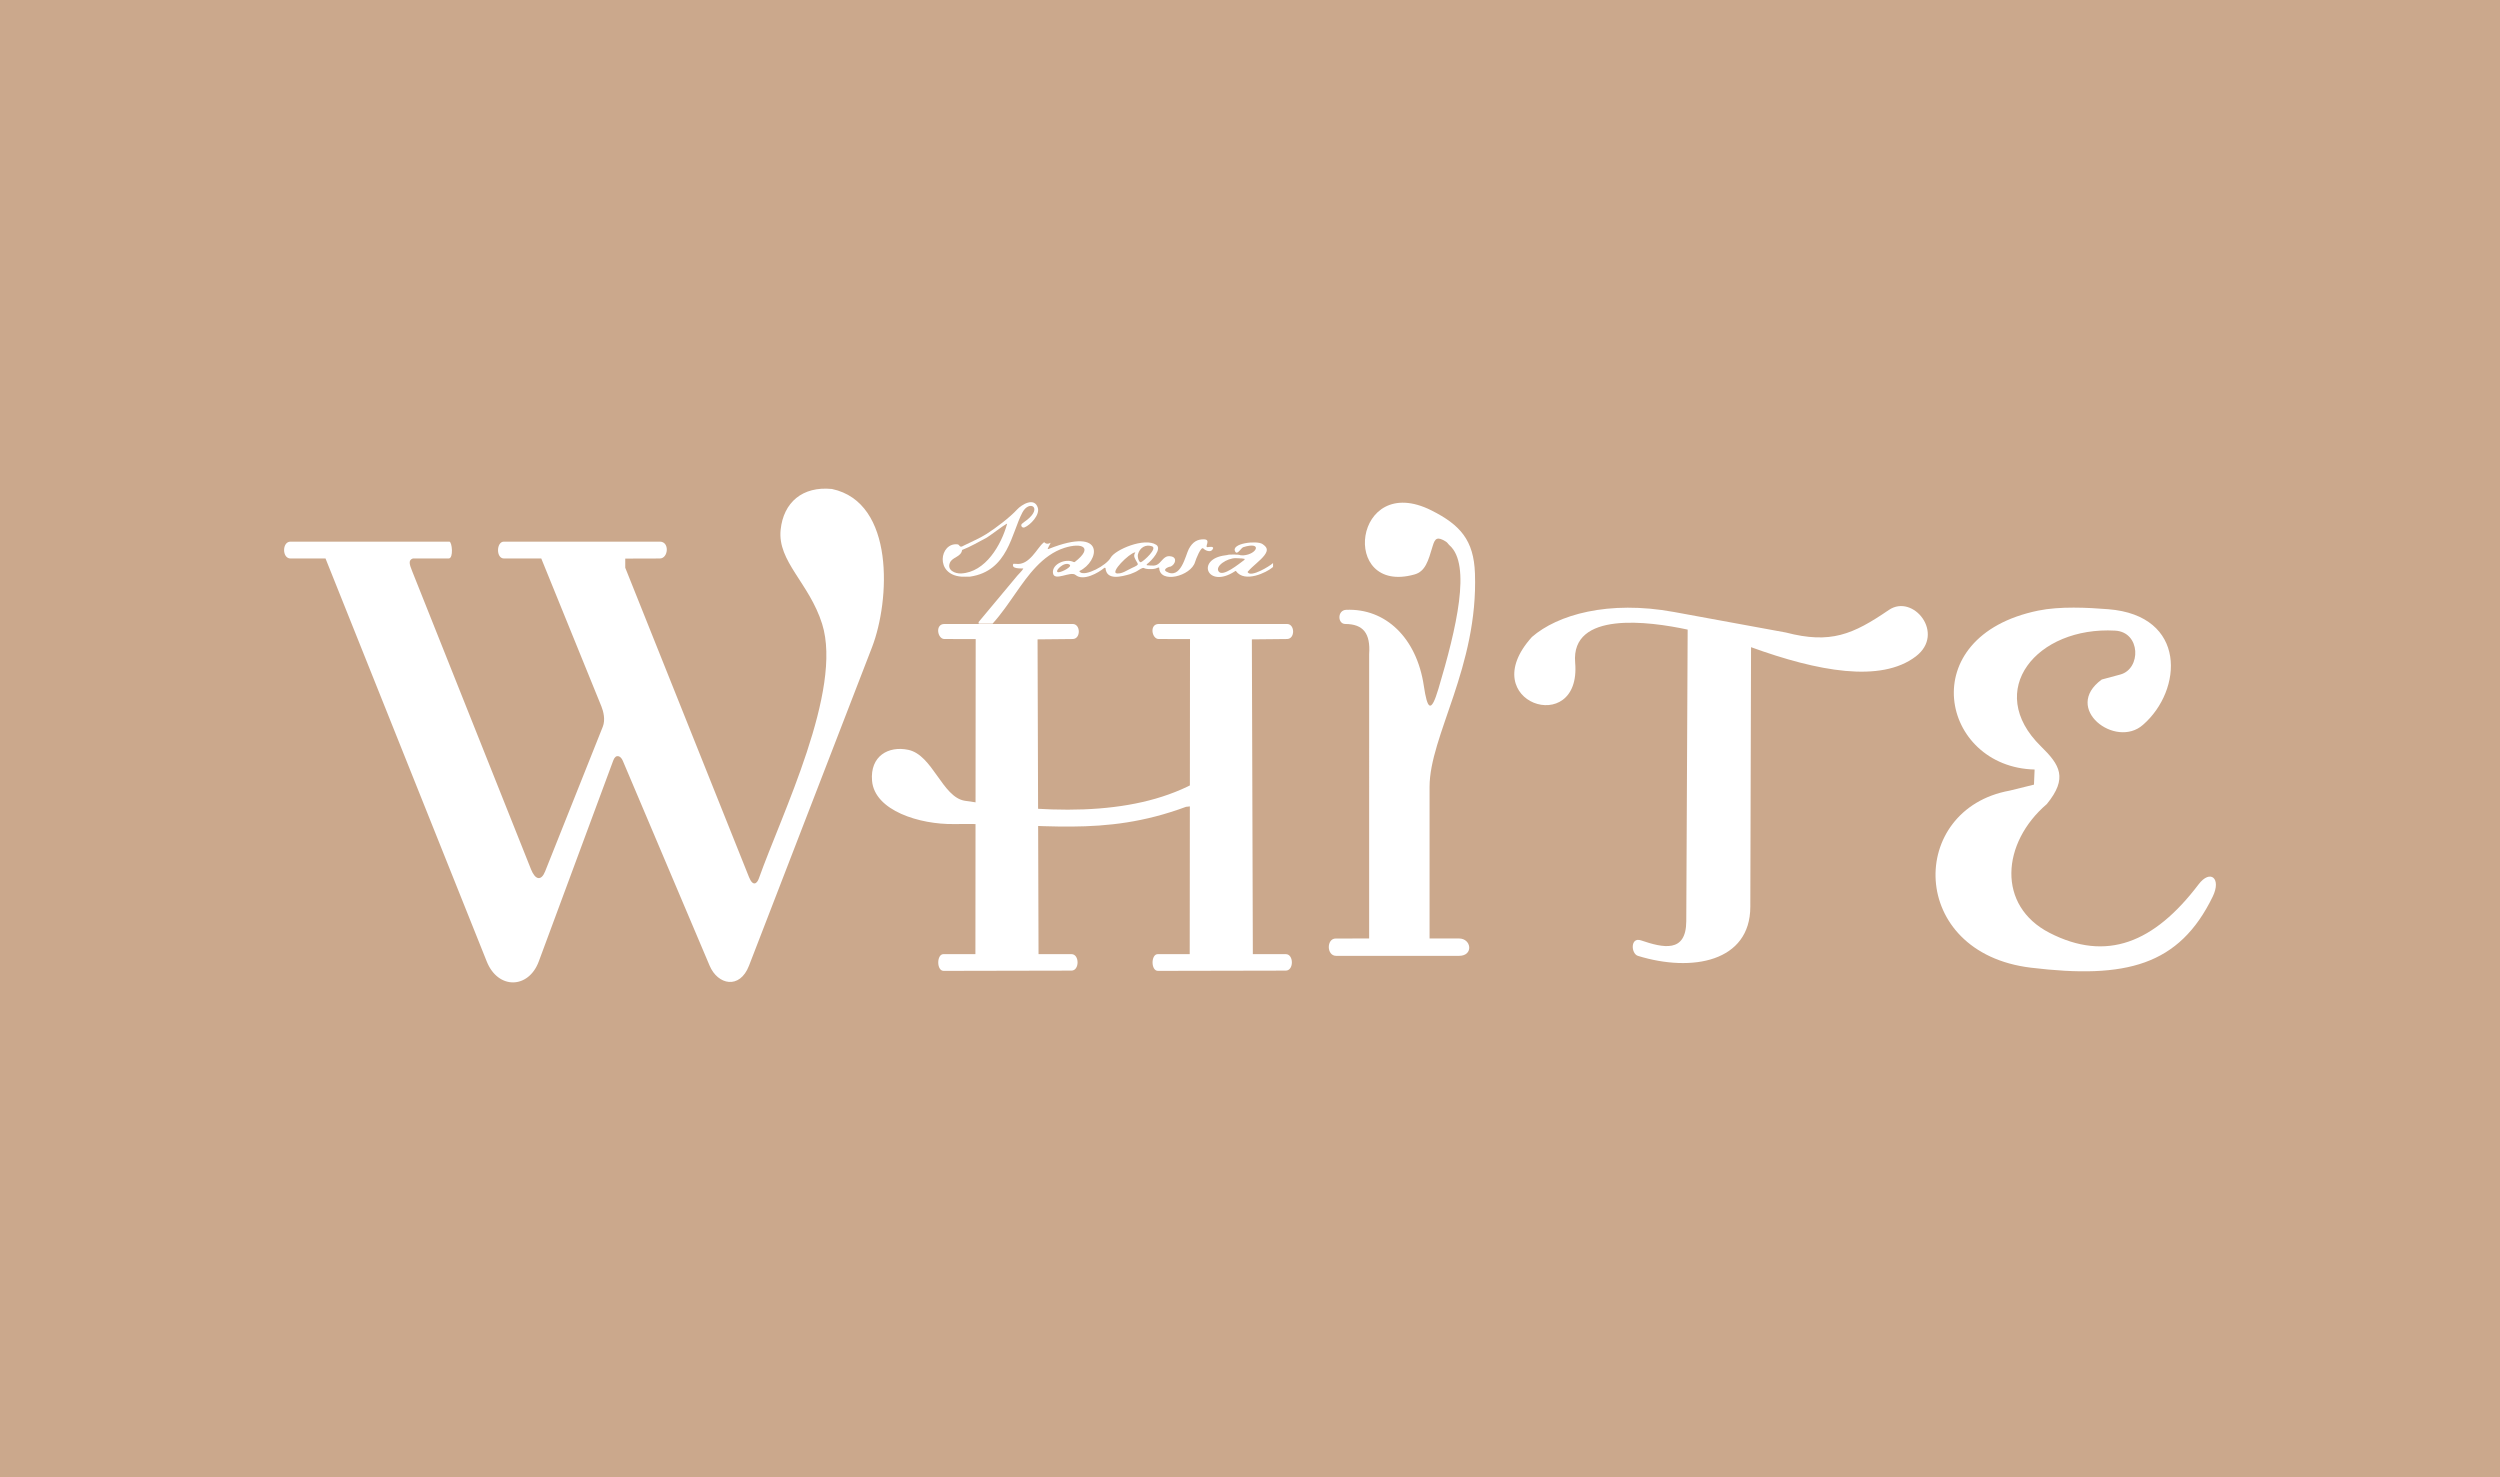 <?xml version="1.0" encoding="UTF-8"?> <svg xmlns="http://www.w3.org/2000/svg" width="220" height="130" viewBox="0 0 220 130" fill="none"><rect width="220" height="130" fill="#CBA88C"></rect><path fill-rule="evenodd" clip-rule="evenodd" d="M25.564 47.664C24.812 47.664 24.812 49.147 25.564 49.147H28.646L42.833 84.61C43.827 87.096 46.514 87.031 47.411 84.61L53.97 66.914C54.182 66.341 54.61 66.482 54.804 66.942L62.447 84.981C63.164 86.673 65.096 87.094 65.912 84.981L76.74 56.952C78.314 52.876 78.782 44.216 73.213 43.03C70.614 42.77 68.945 44.212 68.696 46.619C68.407 49.41 71.216 51.305 72.347 54.903C74.184 60.748 68.774 71.676 66.778 77.309C66.618 77.76 66.257 78.049 65.912 77.185L55.022 49.96V49.156L58.066 49.147C58.818 49.145 58.945 47.664 58.066 47.664H44.338C43.678 47.664 43.628 49.147 44.353 49.147H47.632L52.923 62.162C53.103 62.604 53.286 63.345 53.046 63.948L47.968 76.69C47.629 77.541 47.105 77.444 46.731 76.504L36.274 50.27C36.041 49.687 35.901 49.293 36.33 49.147H39.48C39.933 49.147 39.781 47.664 39.541 47.664H25.564Z" fill="white"></path><path fill-rule="evenodd" clip-rule="evenodd" d="M83.105 54.91H94.396C95.102 54.91 95.127 56.226 94.396 56.234L91.305 56.265L91.391 83.964H94.291C95.002 83.964 95.007 85.413 94.291 85.414L83.039 85.437C82.408 85.438 82.414 83.964 83.024 83.964H85.836L85.861 56.237L83.105 56.234C82.492 56.233 82.268 54.91 83.105 54.91Z" fill="white"></path><path fill-rule="evenodd" clip-rule="evenodd" d="M106.007 68.399C100.778 71.639 93.483 71.797 84.907 70.468C82.92 70.159 82.084 66.441 79.931 65.986C78.189 65.617 76.554 66.524 76.74 68.708C76.964 71.344 80.946 72.563 83.941 72.517C91.684 72.399 97.008 73.73 104.369 71.001L107.244 70.688L106.007 68.399Z" fill="white"></path><path fill-rule="evenodd" clip-rule="evenodd" d="M117.539 82.59C116.728 82.591 116.724 84.115 117.583 84.115C121.187 84.115 124.791 84.115 128.395 84.115C129.689 84.115 129.491 82.586 128.395 82.586H125.802V69.242C125.802 64.754 130.087 58.676 129.796 50.456C129.692 47.536 128.507 46.194 125.969 44.917C119.095 41.462 117.861 52.393 124.465 50.556C125.433 50.287 125.681 49.379 126.078 48.047C126.28 47.366 126.478 47.188 127.244 47.664C127.375 47.745 127.45 47.892 127.562 47.991C129.485 49.687 128.176 55.275 126.579 60.624C125.928 62.806 125.608 62.443 125.295 60.346C124.668 56.136 121.932 53.514 118.456 53.665C117.679 53.699 117.693 54.906 118.381 54.91C119.971 54.92 120.612 55.734 120.485 57.571L120.484 82.586C119.584 82.587 118.438 82.589 117.539 82.59Z" fill="white"></path><path fill-rule="evenodd" clip-rule="evenodd" d="M138.614 58.313C139.185 64.972 129.609 61.815 134.809 56.055C137.045 54.105 141.524 52.794 147.306 53.854L157.152 55.66C161.095 56.686 163.055 55.838 166.221 53.676C168.353 52.221 171.227 55.755 168.593 57.764C165.51 60.116 159.956 59.081 154.092 56.952L154.028 79.806C154.015 84.636 148.896 85.585 144.142 84.118C143.512 83.924 143.465 82.434 144.405 82.752C146.359 83.415 148.379 83.883 148.392 81.067L148.514 55.405C145.114 54.676 138.223 53.747 138.614 58.313Z" fill="white"></path><path fill-rule="evenodd" clip-rule="evenodd" d="M179.046 67.718C170.812 67.522 168.281 56.019 179.354 53.735C181.269 53.34 183.7 53.466 185.527 53.611C192.478 54.163 192.088 60.745 188.578 63.789C186.177 65.917 181.456 62.342 184.955 59.798L186.588 59.358C188.436 58.859 188.392 55.623 186.135 55.496C179.25 55.108 174.564 60.75 179.607 65.683C181.274 67.313 181.988 68.467 180.121 70.757C176.127 74.177 175.714 79.706 180.365 82.094C185.372 84.663 189.566 82.978 193.476 77.823C194.502 76.47 195.507 77.285 194.715 78.91C191.763 84.969 187.083 86.167 178.721 85.157C167.856 83.844 167.865 71.205 176.853 69.575L178.99 69.048L179.046 67.718Z" fill="white"></path><path fill-rule="evenodd" clip-rule="evenodd" d="M101.964 54.91H113.255C113.962 54.91 113.986 56.226 113.255 56.234L110.164 56.265L110.25 83.964H113.15C113.861 83.964 113.867 85.413 113.15 85.414L101.899 85.437C101.267 85.438 101.273 83.964 101.884 83.964H104.695L104.721 56.237L101.964 56.234C101.351 56.233 101.128 54.91 101.964 54.91Z" fill="white"></path><path fill-rule="evenodd" clip-rule="evenodd" d="M86.128 54.885C86.128 54.833 86.094 54.768 86.128 54.727L89.531 50.649C89.68 50.471 89.948 50.237 90.054 50.026C89.8 50.016 88.956 50.074 89.173 49.614C89.256 49.621 89.337 49.609 89.414 49.62C90.597 49.775 91.275 48.199 91.807 47.777C91.833 47.757 91.876 47.692 91.902 47.722C92.039 47.883 92.276 47.875 92.412 47.778C92.548 47.682 92.258 48.106 92.196 48.301C92.185 48.335 92.27 48.312 92.304 48.298C97.401 46.273 96.723 49.434 94.994 50.247C94.975 50.255 94.978 50.292 95.054 50.355C95.518 50.738 97.36 49.77 97.742 49.073C98.124 48.377 100.71 47.266 101.749 47.943C102.282 48.289 101.373 49.32 100.928 49.646C100.902 49.665 100.897 49.739 100.928 49.741C101.38 49.77 101.713 49.864 102.038 49.534C102.407 49.158 102.579 48.841 103.102 48.971C103.599 49.094 103.434 49.651 103.033 49.852C102.743 49.889 102.331 50.124 102.627 50.295C103.924 51.047 104.316 48.88 104.616 48.311C104.952 47.675 105.391 47.439 105.969 47.462C106.599 47.487 105.952 48.169 106.273 48.148C106.368 48.142 106.96 48.014 106.685 48.381C106.511 48.613 106.097 48.474 105.89 48.264C105.689 48.06 105.233 49.224 105.168 49.453C104.808 50.702 102.066 51.407 102.009 49.974C102.005 49.882 101.787 50.007 101.693 50.031C101.291 50.137 100.782 50.067 100.685 49.999C100.551 49.904 100.24 50.15 100.026 50.274C99.848 50.377 99.646 50.438 99.456 50.522C98.722 50.728 97.366 51.129 97.282 49.979C97.256 49.973 97.224 49.968 97.192 49.963C96.677 50.402 95.33 51.175 94.649 50.596C94.209 50.221 92.759 51.217 92.661 50.424C92.563 49.631 93.775 49.122 94.475 49.456C94.508 49.472 94.557 49.474 94.586 49.451C96.258 48.154 95.204 47.724 93.674 48.211C91.71 48.836 90.424 50.703 89.426 52.126C88.752 53.087 88.132 54.016 87.344 54.885H86.154C86.144 54.885 86.134 54.885 86.128 54.885ZM93.148 50.359C92.679 50.361 93.636 49.352 94.127 49.691C94.387 49.871 93.434 50.357 93.148 50.359ZM100.417 49.466C100.221 49.548 100.077 49.004 100.142 48.77C100.307 48.175 100.833 47.882 101.376 48.074C101.886 48.254 100.67 49.361 100.417 49.466ZM98.306 50.464C97.62 50.42 99.366 48.688 99.88 48.608C99.992 48.591 99.712 48.755 99.846 49.082C100.11 49.72 100.409 49.616 99.603 49.984C99.148 50.192 98.772 50.494 98.306 50.464Z" fill="white"></path><path fill-rule="evenodd" clip-rule="evenodd" d="M107.813 48.871C107.871 48.863 107.935 48.855 107.998 48.844C108.067 48.776 109.101 48.786 109.133 48.855C109.228 48.86 109.323 48.879 109.423 48.871C110.648 48.776 111.111 47.617 109.413 48.15C109.204 48.216 108.892 48.873 108.702 48.545C108.275 47.806 110.605 47.542 111.095 47.874C111.516 48.158 111.616 48.401 111.275 48.86C110.933 49.319 110.246 49.801 109.84 50.269C109.812 50.3 109.78 50.327 109.79 50.346C110.065 50.864 111.781 49.786 111.99 49.578C111.999 49.569 112.03 49.549 112.03 49.555L112.028 49.877C112.028 49.904 111.956 49.949 111.94 49.963C111.498 50.34 109.548 51.344 108.763 50.253C108.738 50.218 108.678 50.27 108.642 50.294C106.235 51.841 105.213 49.198 107.813 48.871ZM107.254 50.306C106.875 49.834 107.993 49.1 108.758 49.118C109.315 49.131 109.347 49.152 109.513 49.179C109.545 49.184 109.527 49.257 109.496 49.279C109.017 49.626 107.634 50.778 107.254 50.306Z" fill="white"></path><path fill-rule="evenodd" clip-rule="evenodd" d="M84.376 47.958C84.547 48.191 84.624 48.107 84.835 48C85.471 47.68 86.208 47.376 86.808 46.993C87.673 46.441 88.864 45.533 89.51 44.831C89.903 44.404 91.038 43.711 91.33 44.692C91.517 45.315 90.683 46.189 90.172 46.406C89.939 46.505 89.783 46.23 89.928 46.095C90.077 45.958 90.235 45.866 90.396 45.737C91.764 44.639 90.565 43.984 89.974 45.093C89.009 46.905 88.721 50.255 85.363 50.744C85.279 50.756 84.666 50.749 84.598 50.744C82.238 50.567 82.697 47.731 84.257 47.902C84.296 47.907 84.352 47.924 84.376 47.958ZM84.578 50.464C84.042 50.49 83.317 50.175 83.59 49.525C83.809 49.003 84.577 49.029 84.667 48.396C85.431 48.096 86.12 47.69 86.84 47.309C87.277 47.027 88.274 46.262 88.552 46.113C88.603 46.085 88.63 46.079 88.624 46.101C88.114 47.949 86.73 50.358 84.578 50.464Z" fill="white"></path></svg> 